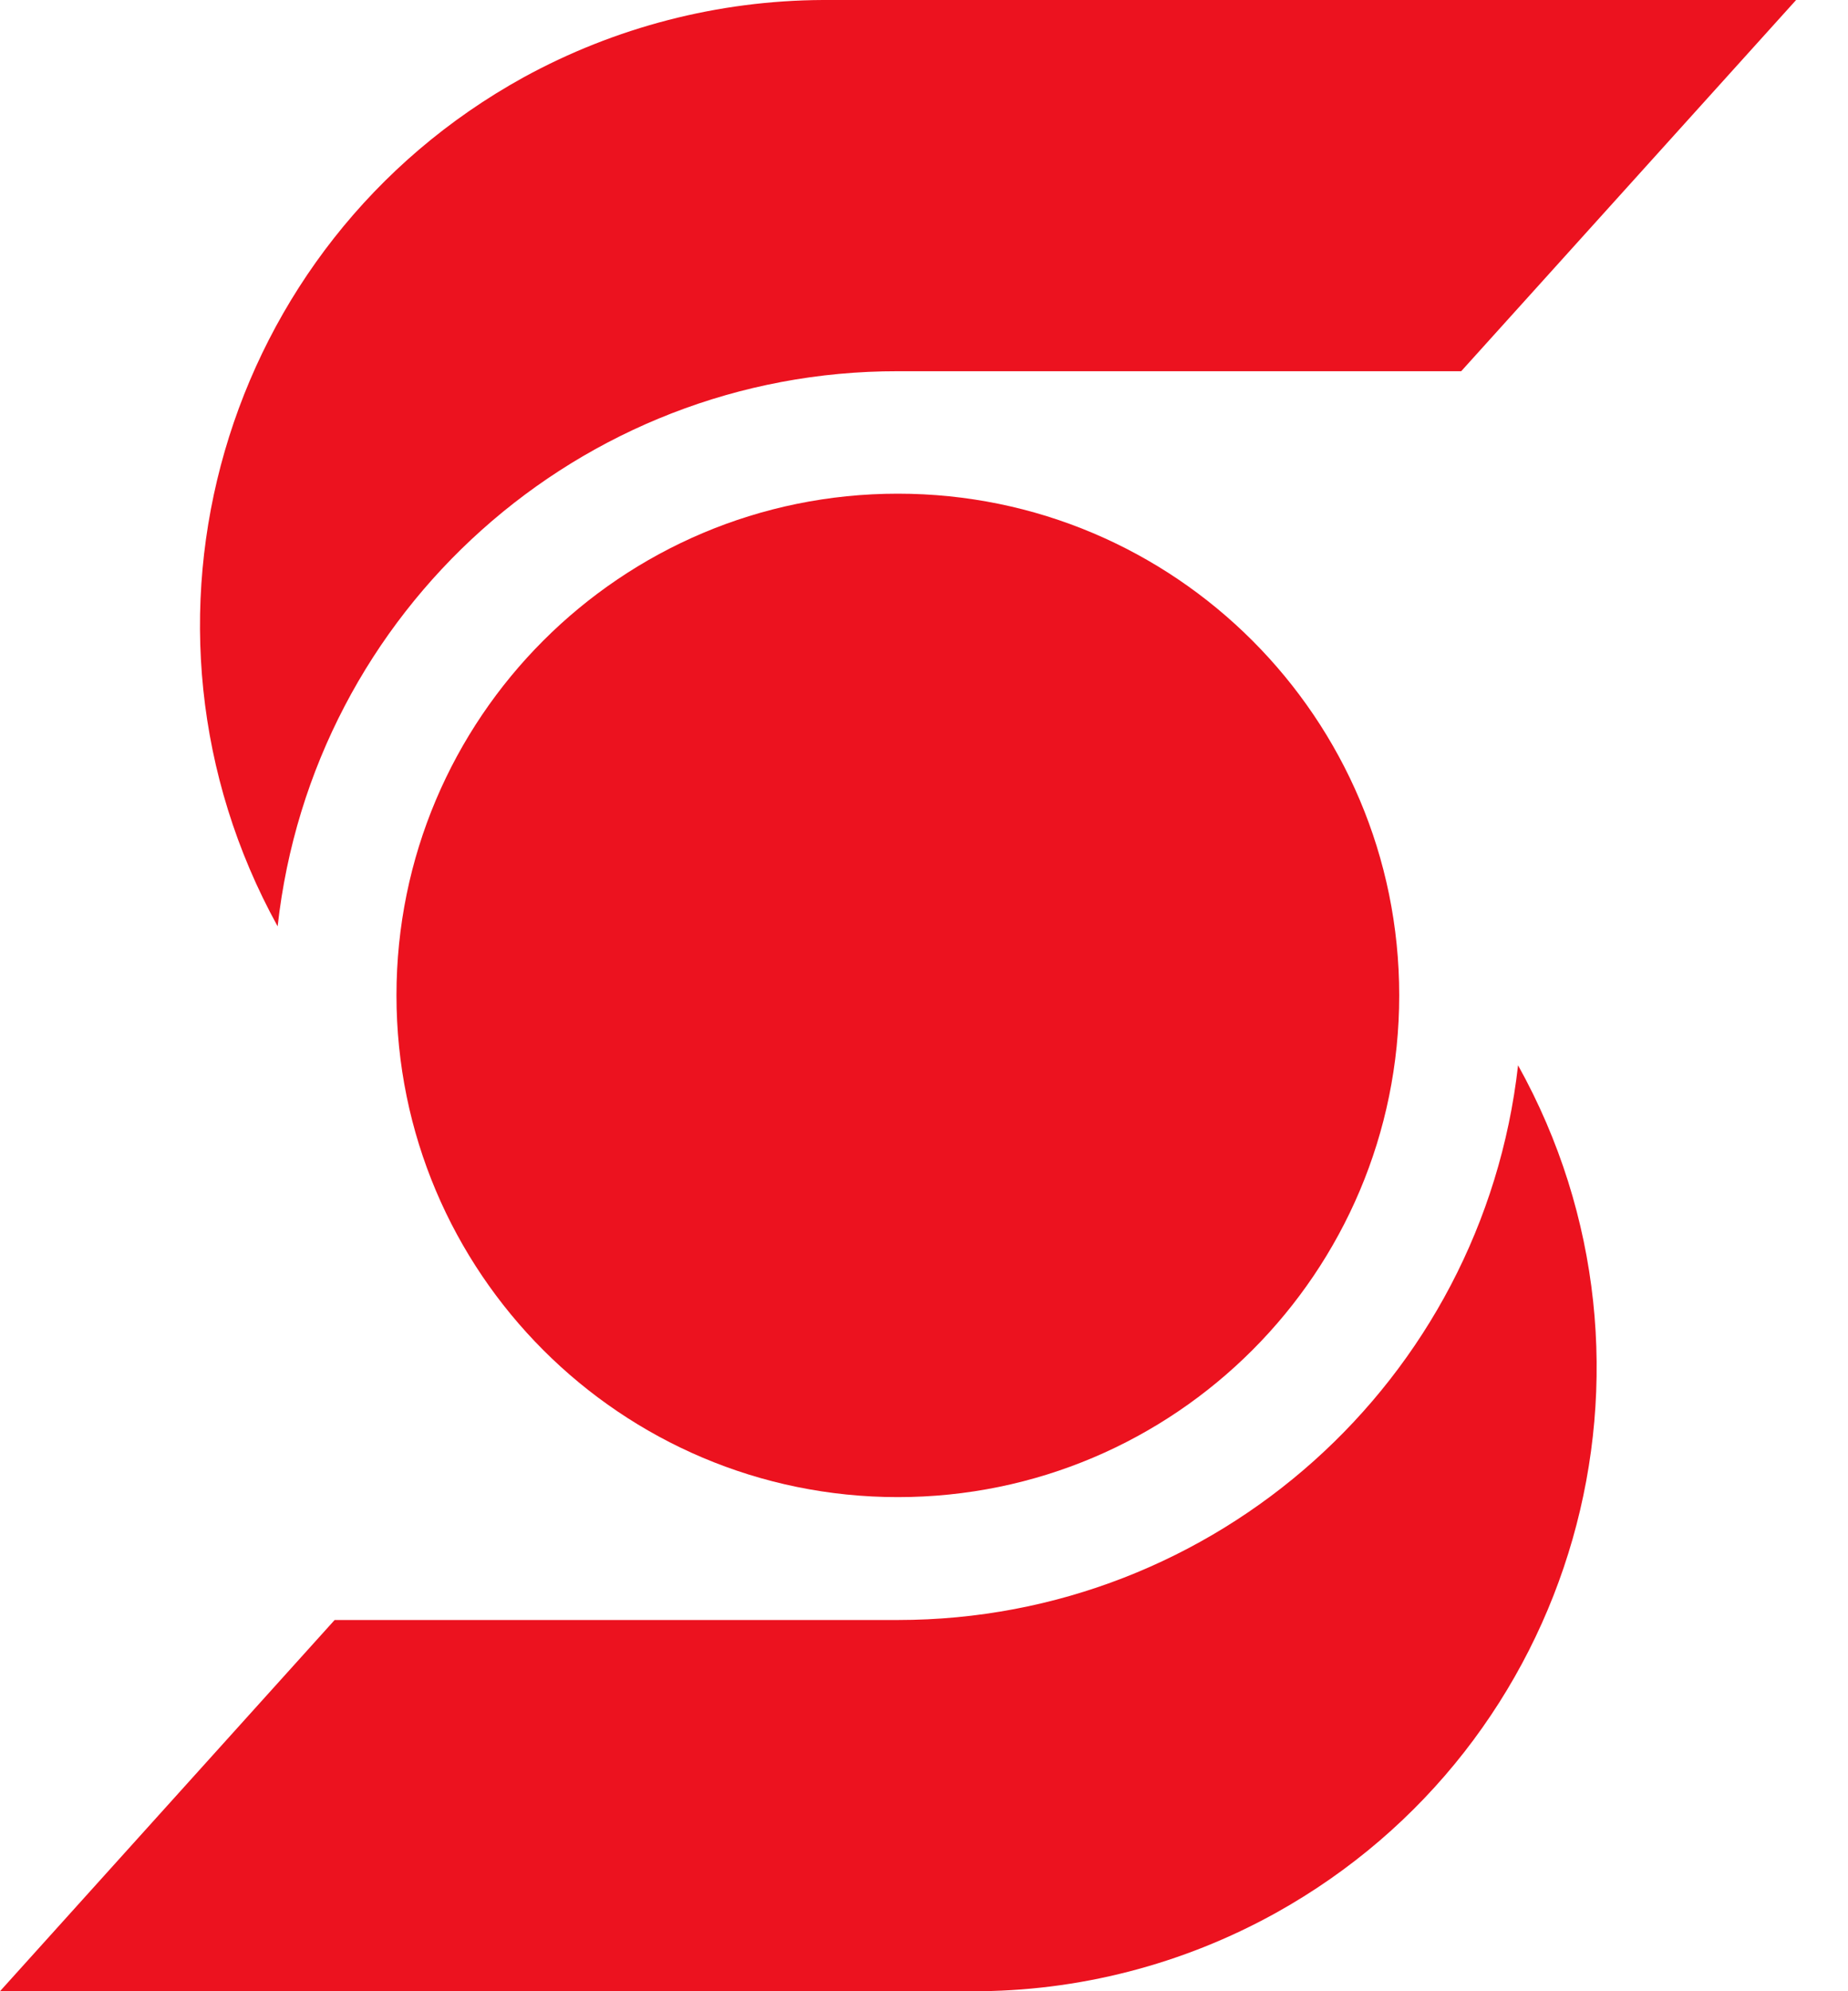 <svg width="13" height="14" viewBox="0 0 13 14" fill="none" xmlns="http://www.w3.org/2000/svg">
<path d="M10.279 2.61H6.316C4.081 2.607 2.2 4.288 1.953 6.513C0.782 4.388 1.556 1.718 3.681 0.545C4.326 0.191 5.052 0.003 5.79 0H12.635L10.279 2.61Z" fill="#EC121F"/>
<path d="M2.354 11.39H6.316C8.551 11.39 10.429 9.709 10.679 7.49C11.856 9.606 11.092 12.272 8.976 13.449C8.322 13.812 7.584 14.003 6.836 14H0L2.354 11.39Z" fill="#EC121F"/>
<path d="M6.316 10.526C8.264 10.526 9.843 8.946 9.843 6.998C9.843 5.05 8.264 3.471 6.316 3.471C4.368 3.471 2.789 5.05 2.789 6.998C2.789 8.946 4.368 10.526 6.316 10.526Z" fill="#EC121F"/>
</svg>
